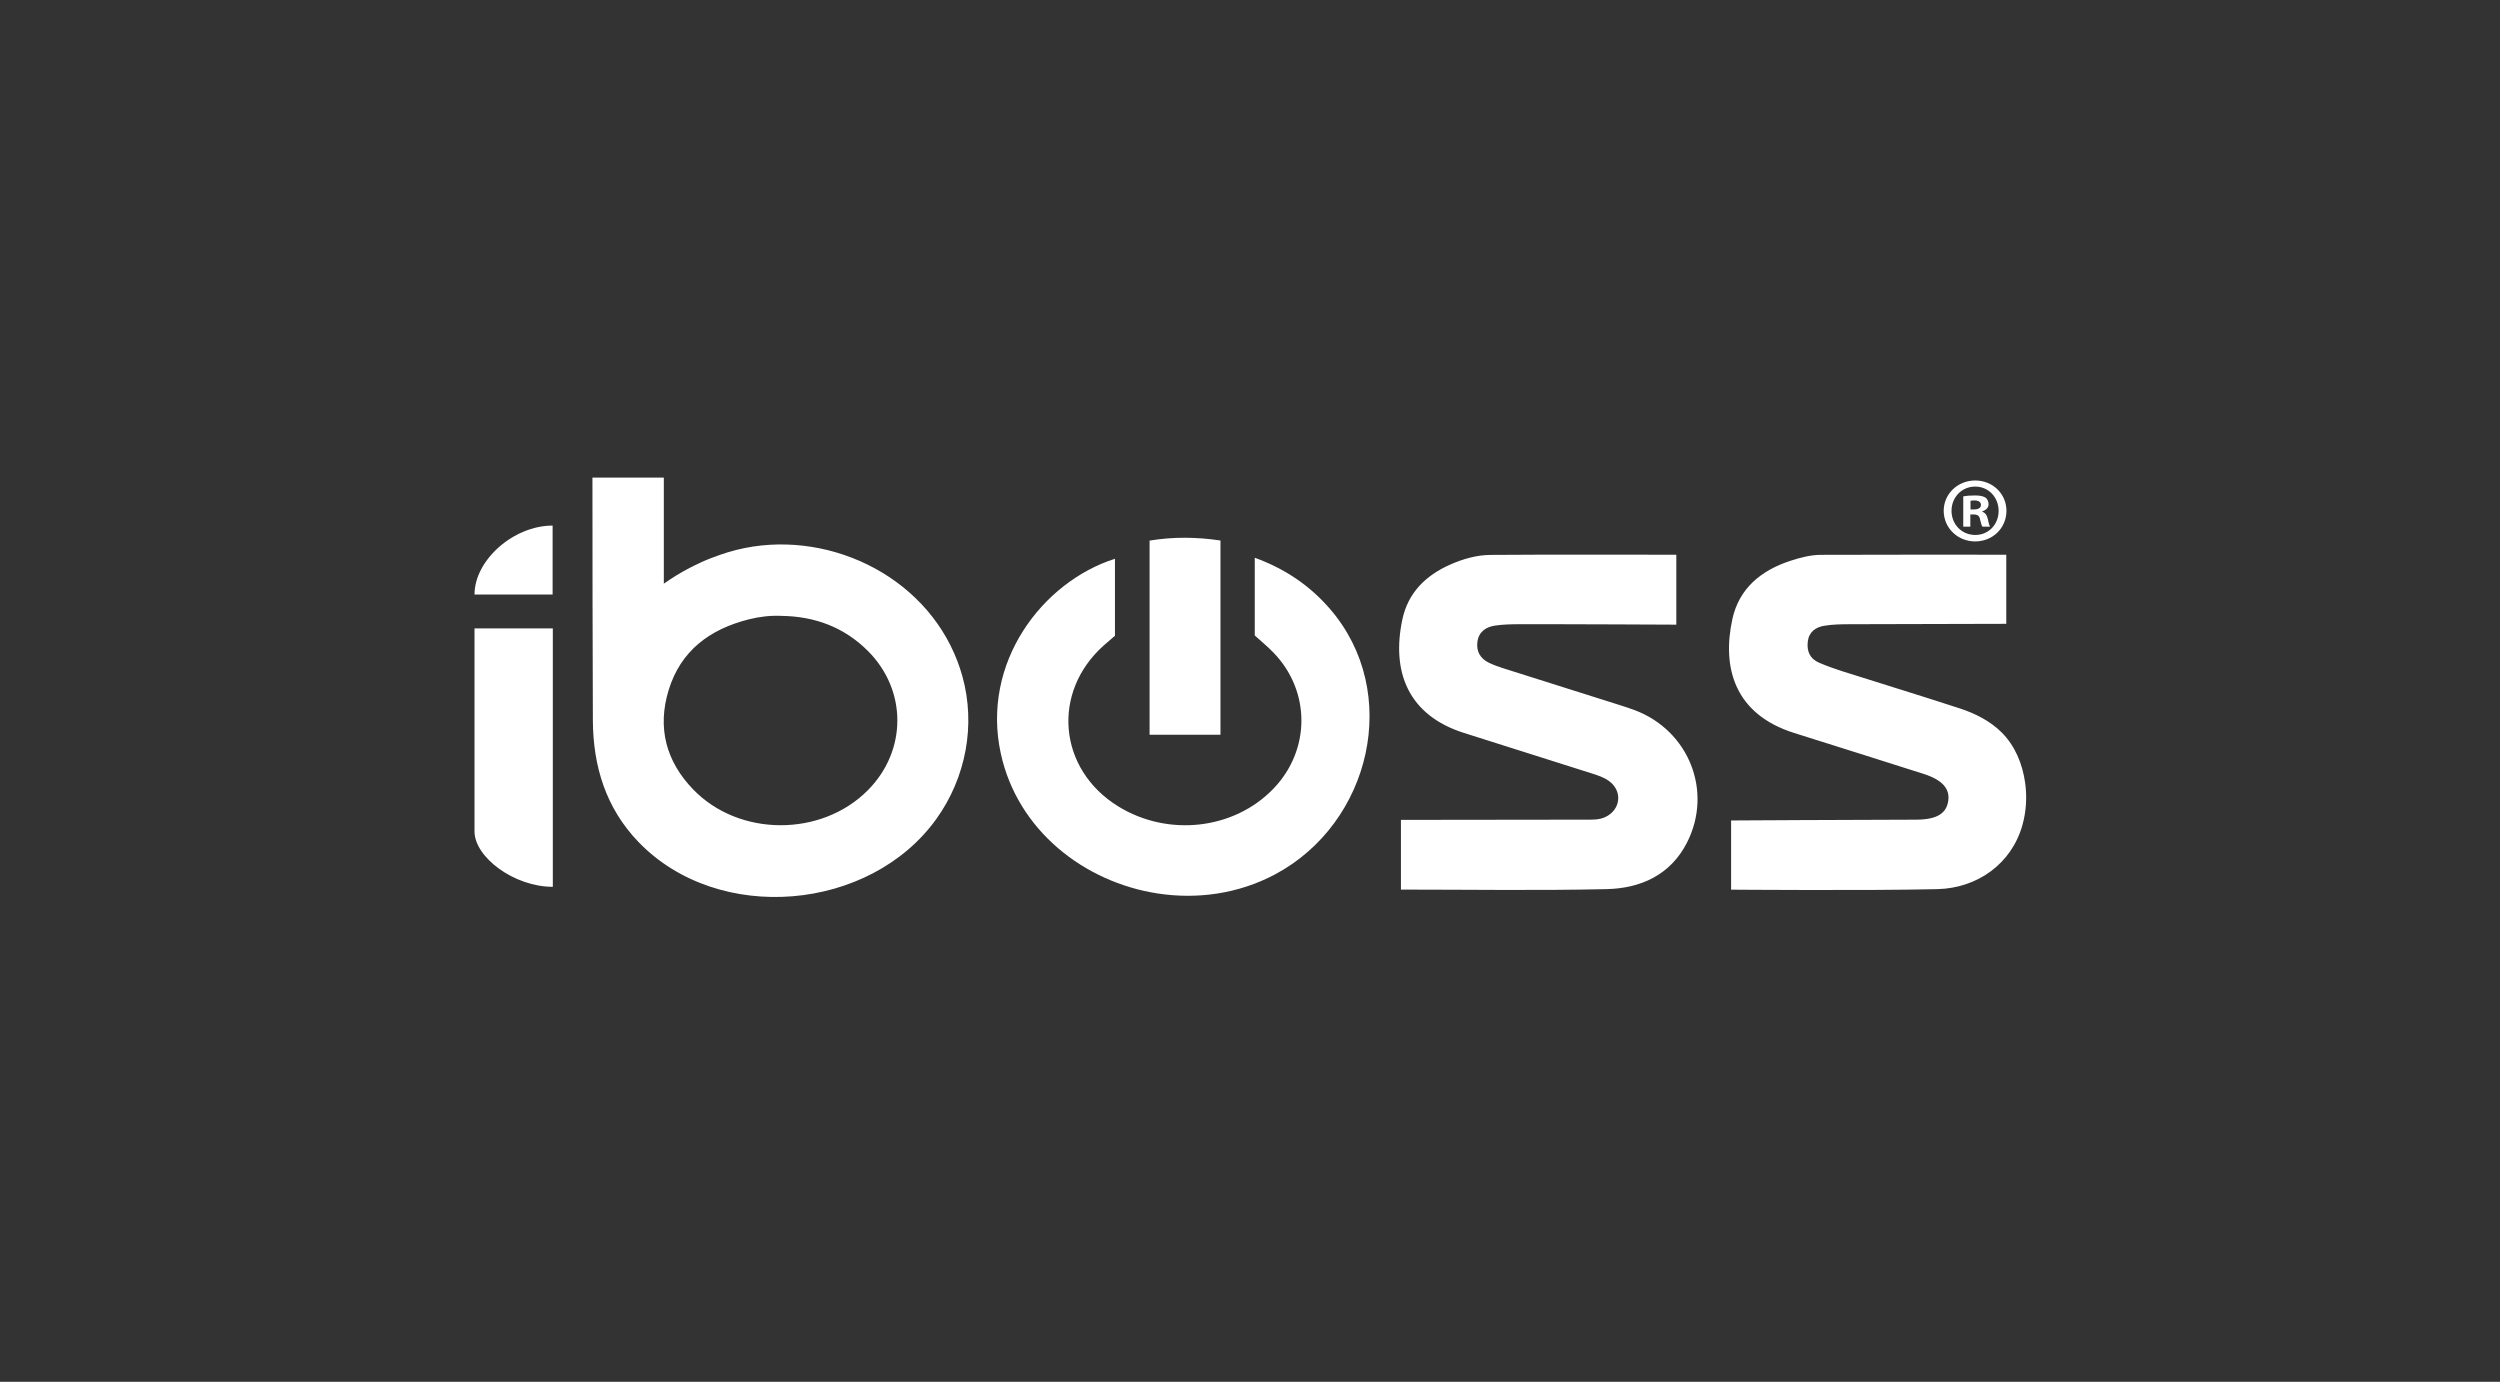 <svg width="3414" height="1887" viewBox="0 0 3414 1887" fill="none" xmlns="http://www.w3.org/2000/svg">
<rect x="0" y="0" width="3414" height="1887" fill="#333333" stroke="none"/>
<path d="M2740.01 697.507C2740.01 720.958 2721.44 739.364 2697.29 739.364C2673.39 739.364 2654.32 720.958 2654.32 697.507C2654.32 674.56 2673.39 656.155 2697.29 656.155C2721.44 656.155 2740.01 674.56 2740.01 697.507ZM2664.99 697.507C2664.99 715.914 2678.73 730.54 2697.54 730.54C2715.85 730.54 2729.32 715.914 2729.32 697.759C2729.32 679.352 2715.85 664.476 2697.29 664.476C2678.73 664.476 2664.99 679.352 2664.99 697.507ZM2690.68 719.191H2681.02V677.839C2684.83 677.082 2690.17 676.579 2697.04 676.579C2704.92 676.579 2708.48 677.839 2711.53 679.604C2713.82 681.369 2715.6 684.648 2715.6 688.683C2715.6 693.22 2712.03 696.751 2706.95 698.264V698.767C2711.02 700.281 2713.31 703.306 2714.58 708.855C2715.85 715.157 2716.61 717.679 2717.64 719.191H2707.21C2705.94 717.679 2705.17 713.897 2703.9 709.105C2703.13 704.568 2700.59 702.551 2695.25 702.551H2690.68V719.191ZM2690.93 695.742H2695.51C2700.86 695.742 2705.17 693.977 2705.17 689.69C2705.17 685.908 2702.38 683.386 2696.28 683.386C2693.74 683.386 2691.95 683.638 2690.93 683.891V695.742ZM906.519 652.2C906.519 652.2 906.519 796.611 906.519 797.06C906.519 797.06 920.456 787.236 932.742 780.431C945.03 773.625 951.521 770.682 958.709 767.31C965.791 763.989 976.184 760.21 983.563 757.597C990.865 755.012 998.293 752.78 1005.81 750.905C1013.28 749.043 1020.84 747.534 1028.45 746.376C1036.02 745.224 1043.66 744.419 1051.31 743.959C1058.94 743.5 1066.6 743.384 1074.24 743.602C1081.88 743.821 1089.5 744.374 1097.09 745.253C1104.67 746.133 1112.22 747.338 1119.69 748.861C1127.17 750.383 1134.58 752.224 1141.9 754.373C1149.21 756.522 1156.44 758.979 1163.54 761.738C1170.65 764.496 1177.64 767.553 1184.48 770.903C1191.32 774.253 1198.02 777.895 1204.54 781.818C1211.07 785.744 1217.42 789.951 1223.58 794.431C1229.74 798.916 1235.7 803.673 1241.43 808.689C1247.17 813.719 1252.69 819.008 1257.94 824.541C1263.22 830.101 1268.23 835.906 1272.95 841.936C1277.71 848.011 1282.17 854.316 1286.31 860.821C1290.5 867.4 1294.35 874.185 1297.85 881.144C1301.41 888.214 1304.61 895.463 1307.43 902.854C1309.99 909.563 1312.24 916.389 1314.17 923.301C1332.8 989.929 1319.06 1062.02 1278.77 1118.23C1188.12 1244.71 981.132 1263.09 872.058 1149.96C827.27 1103.51 809.924 1046.36 809.613 983.5C809.067 873.069 809.197 762.634 809.044 652.2H906.519ZM1067.07 841.027C1052.08 840.364 1037.36 842.1 1022.93 845.703C969.424 859.064 929.537 888.556 913.068 942.501C897.452 993.653 909.391 1039.56 946.631 1078.09C1009.25 1142.89 1121.46 1143.15 1185.04 1079.25C1238.74 1025.27 1239 942.722 1185.19 888.922C1152.76 856.486 1112.72 841.684 1067.07 841.027ZM2765.54 1068.99C2761.94 1043.46 2751.94 1018.53 2733.32 1000.08C2717.65 984.557 2697.49 974.334 2676.62 967.508C2623.17 950.031 2569.37 933.659 2515.77 916.621C2505.08 913.223 2494.47 909.431 2484.18 905.016C2471.49 899.573 2467.09 889.086 2468.73 875.928C2470.37 862.742 2479.62 856.419 2491.44 854.493C2502.52 852.69 2513.93 852.466 2525.2 852.435C2589.43 852.259 2739.76 851.888 2739.76 851.888C2739.76 851.888 2739.76 788.266 2739.76 757.512C2654.45 757.512 2570.51 757.332 2486.56 757.688C2472.48 757.748 2458.64 761.413 2445.2 765.776C2405.01 778.828 2374.88 803.545 2365.74 845.36C2351.15 912.154 2369.01 975.304 2449.87 1000.87C2508.86 1019.52 2567.92 1037.97 2626.84 1056.82C2652.31 1064.96 2662.86 1076.93 2660.55 1093.47C2658.05 1111.23 2644.53 1119.31 2616.3 1119.34C2539.36 1119.43 2364 1120.43 2364 1120.43V1214.92C2364 1214.92 2553.28 1216.43 2645.69 1214.2C2700.45 1212.89 2747.26 1179.46 2761.94 1126.27C2766.98 1108.03 2768.27 1088.43 2765.54 1068.99ZM648 858.133C683.243 858.133 718.485 858.133 754.93 858.133C754.93 976.13 754.93 1092.76 754.93 1211.03C701.465 1211.03 648 1170.12 648 1135.51C648 1043.05 648 950.593 648 858.133ZM648 811.903C648 811.903 719.204 811.903 754.65 811.903C754.65 779.606 754.65 749.333 754.65 717.748C701.325 717.748 648 764.826 648 811.903ZM2035.43 757.793C2016.39 757.93 1997.78 763.31 1980.28 771.053C1946.89 785.827 1922.84 809.517 1915.1 845.757C1899.83 917.4 1923 976.928 1999.52 1000.99C2057.19 1019.12 2114.77 1037.49 2172.4 1055.77C2181.11 1058.53 2189.92 1061.19 2197.4 1066.67C2216.15 1080.41 2213.23 1106.01 2192.12 1115.8C2183.34 1119.87 2174.24 1119.31 2165.15 1119.32C2088.21 1119.4 1913.11 1119.63 1913.11 1119.63C1913.11 1119.63 1913.11 1183.29 1913.11 1214.82C2007.75 1214.82 2100.9 1216.32 2193.97 1214.19C2240.42 1213.12 2280.99 1195.01 2303.58 1150.97C2339.52 1080.86 2306.48 997.687 2232.32 969.759C2225.76 967.285 2219.06 965.122 2212.36 963.004C2159.42 946.26 2106.45 929.6 2053.53 912.801C2046.85 910.682 2040.19 908.317 2033.87 905.355C2021.67 899.651 2015.78 889.746 2017.55 876.467C2019.4 862.675 2029.22 856.029 2042.07 854.229C2052.5 852.769 2063.17 852.452 2073.74 852.427C2138.68 852.274 2289.19 853.031 2289.19 853.031C2289.19 853.031 2289.19 789.354 2289.19 757.53C2203.31 757.53 2119.37 757.185 2035.43 757.793Z" fill="white"/>
<path d="M1580.92 1220.13C1480.63 1204.73 1389.76 1134.08 1366.75 1029.32C1339.45 904.93 1423.47 794.562 1522.58 763.072C1522.58 798.042 1522.58 832.628 1522.58 868.177C1517.79 872.311 1512.44 876.801 1507.24 881.45C1435.52 945.506 1445.03 1050.69 1527.08 1101.21C1595.35 1143.25 1685.33 1132.93 1739.11 1076.9C1789.92 1023.98 1789.96 943.748 1738.99 891.123C1731.19 883.069 1722.44 875.919 1713.5 867.784C1713.5 833.606 1713.5 798.785 1713.5 761.664C1754.71 776.609 1788.55 799.579 1816.03 831.322C1914.85 945.469 1872.03 1124.59 1740.96 1194.19C1690.88 1220.79 1634.55 1228.36 1580.92 1220.13ZM1569.86 1003.39C1603.51 1003.39 1635.54 1003.39 1666.68 1003.39C1666.68 913.862 1666.68 826.078 1666.68 738.109C1633.45 733.19 1602.08 732.99 1569.86 738.228C1569.86 828.483 1569.86 916.312 1569.86 1003.39Z" fill="white"/>
</svg>
